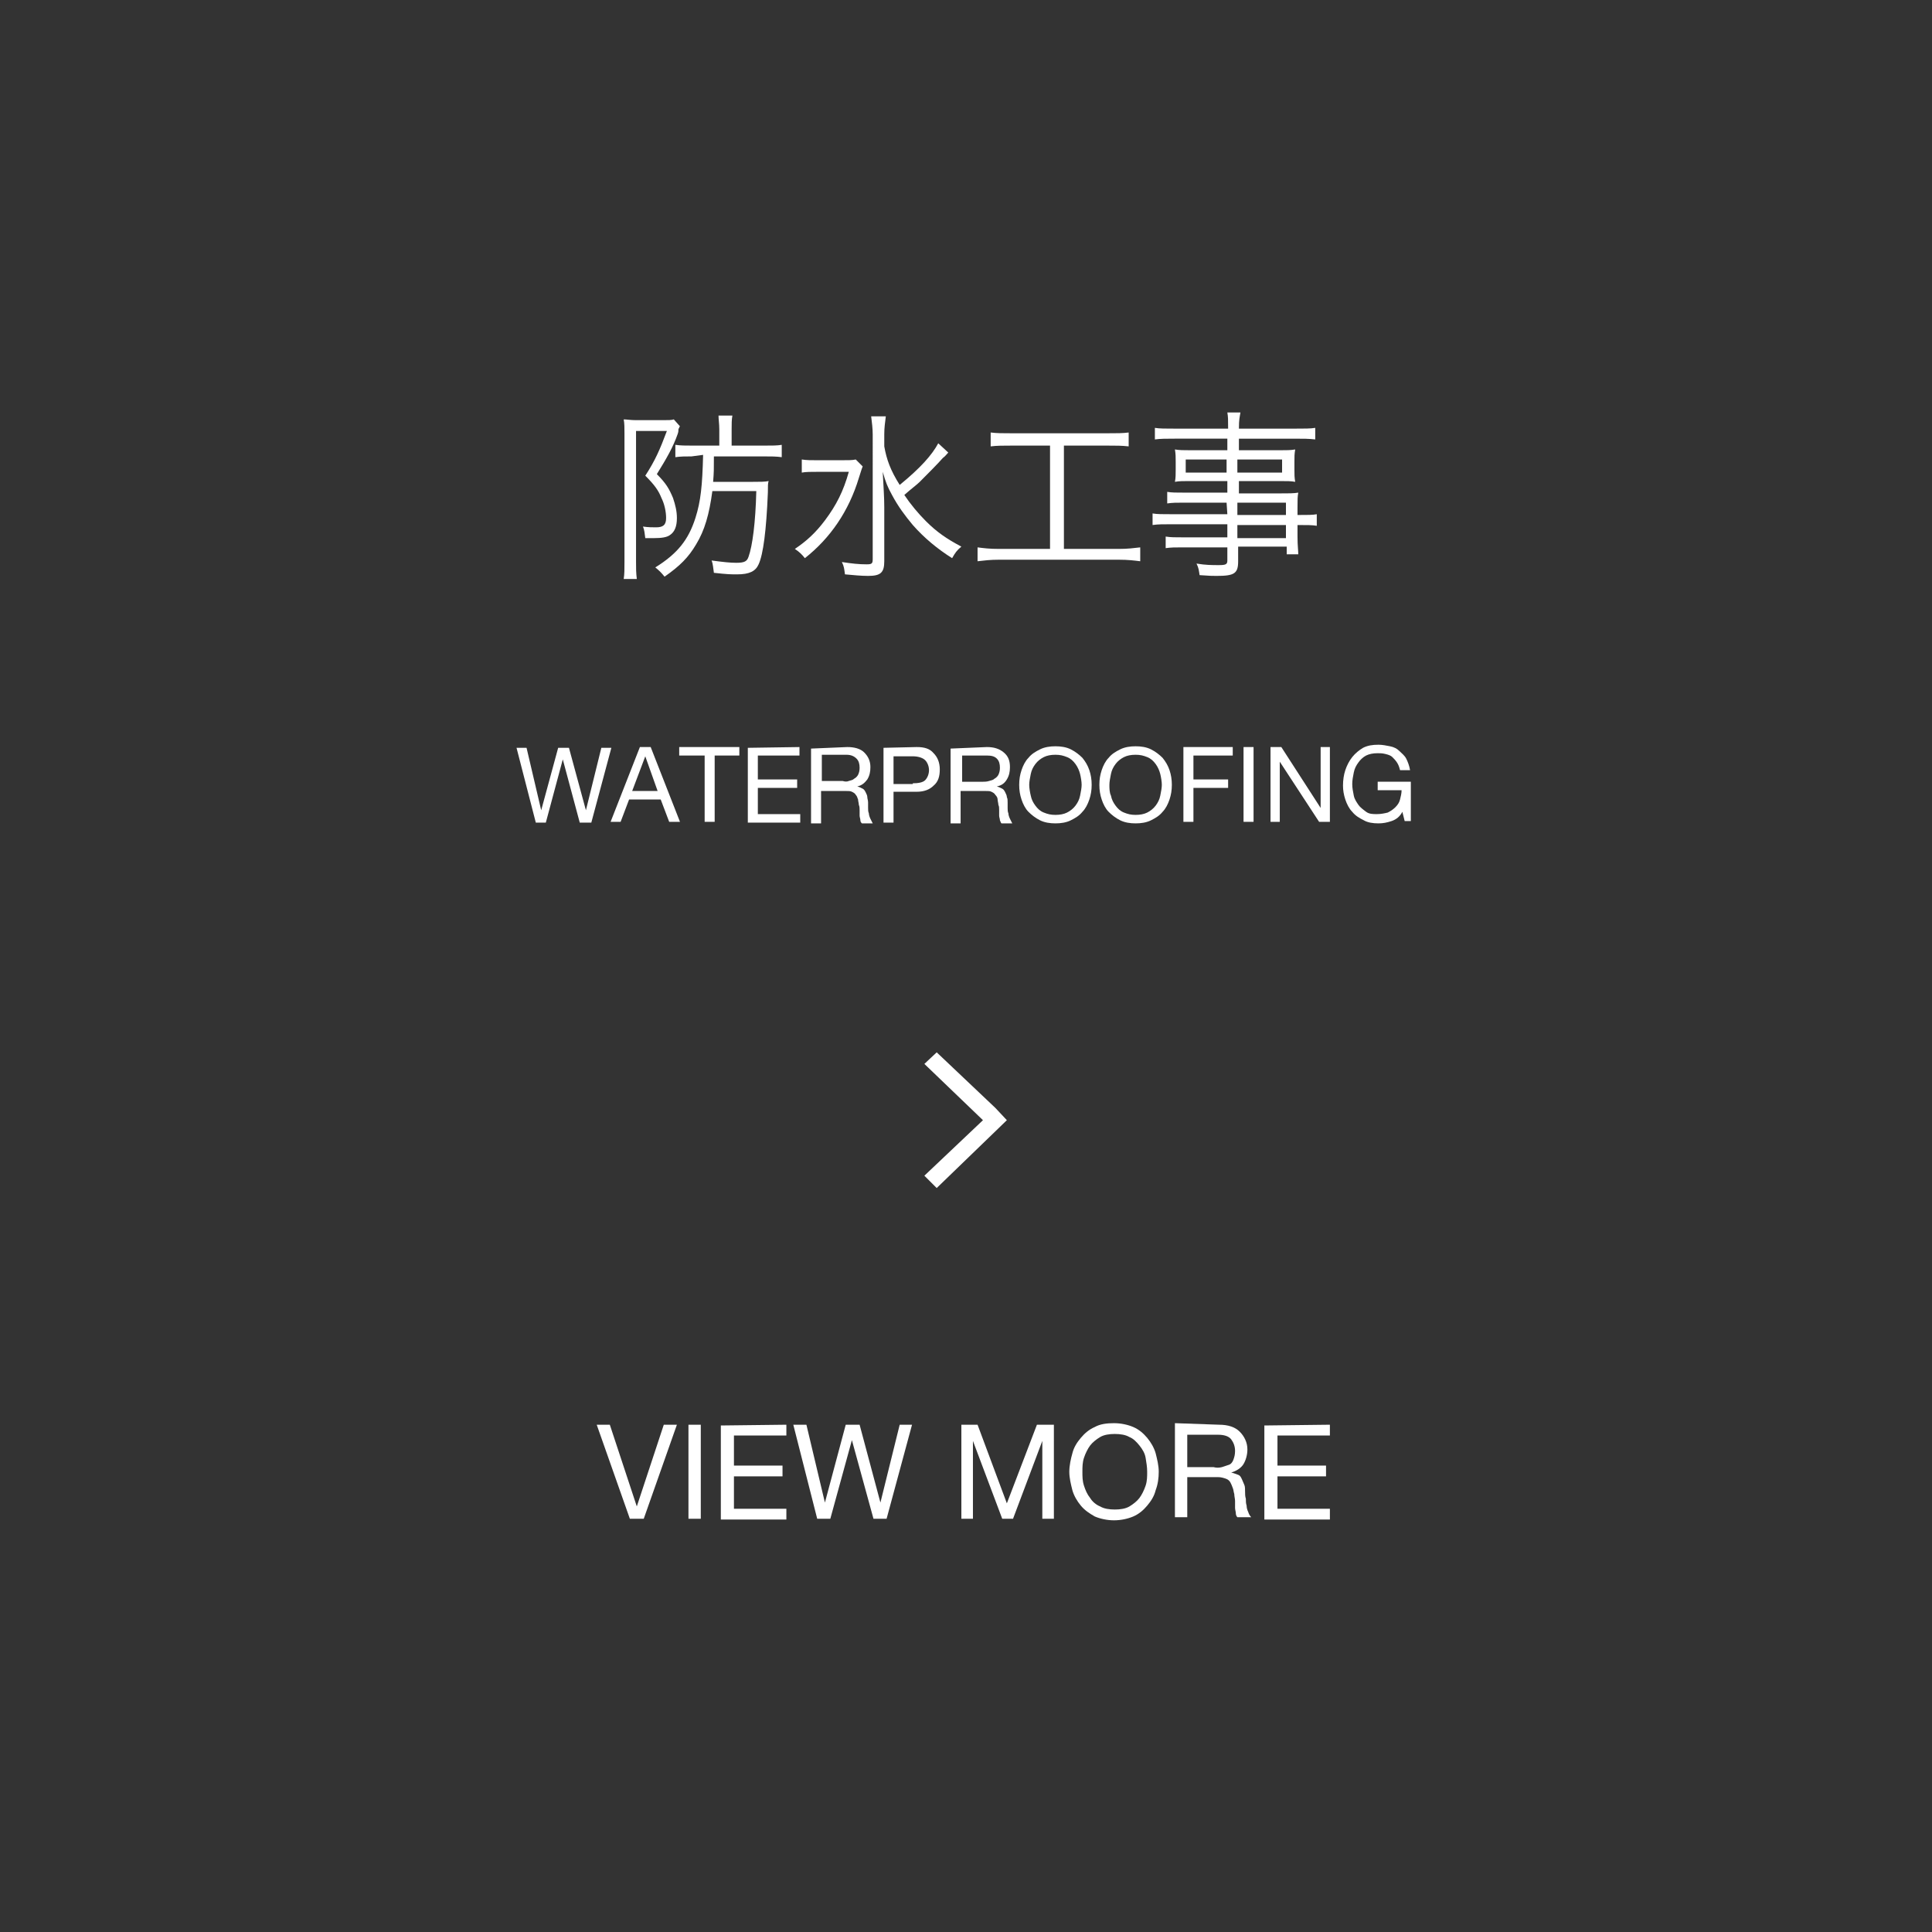 <?xml version="1.0" encoding="utf-8"?>
<!-- Generator: Adobe Illustrator 26.4.1, SVG Export Plug-In . SVG Version: 6.00 Build 0)  -->
<svg version="1.1" id="_レイヤー_2" xmlns="http://www.w3.org/2000/svg" xmlns:xlink="http://www.w3.org/1999/xlink" x="0px"
	 y="0px" viewBox="0 0 250.6 250.6" style="enable-background:new 0 0 250.6 250.6;" xml:space="preserve">
<rect x="0" y="0" width="250.6" height="250.6" fill="#333333" stroke="none"/>
<style type="text/css">
	.st0{fill:#FFFFFF;}
</style>
<g id="_レイヤー_1-2">
	<g>
		<path class="st0" d="M81,56.2c0-0.7,0-1.3-0.1-1.8c0.4,0,0.9,0.1,1.6,0.1h3.5c0.7,0,1.1,0,1.4-0.1l0.8,0.9
			c-0.1,0.1-0.1,0.1-0.1,0.2c0,0-0.1,0.1-0.1,0.2C88,55.9,88,56,87.9,56.3c-0.6,1.7-1.4,3.1-2.7,5.2c1.2,1.2,1.6,1.9,2.1,3.1
			c0.3,0.9,0.5,1.7,0.5,2.6c0,1.1-0.3,1.8-0.9,2.2c-0.4,0.3-1.1,0.4-2.1,0.4c-0.3,0-0.7,0-1.1,0c-0.1-0.7-0.1-1-0.3-1.5
			c0.7,0.1,1.2,0.1,1.7,0.1c0.9,0,1.3-0.3,1.3-1.2c0-0.8-0.2-1.8-0.6-2.6c-0.4-1-0.9-1.7-2.1-2.9c1.3-2,1.9-3.4,2.8-5.8h-4v17
			c0,0.8,0,1.4,0.1,2.2h-1.7c0.1-0.6,0.1-1.3,0.1-2.2L81,56.2L81,56.2z M89.7,59.2c-0.8,0-1.4,0-2.1,0.1v-1.6
			c0.7,0.1,1.3,0.1,2.3,0.1h3.4v-2.1c0-0.7-0.1-1.3-0.1-1.8h1.8c-0.1,0.5-0.1,1.1-0.1,1.8v2.1H99c1.2,0,1.8,0,2.4-0.1v1.6
			c-0.7-0.1-1.4-0.1-2.4-0.1h-6.4c0,1.8,0,2-0.1,3.3h5.1c1,0,1.6,0,2.1-0.1c-0.1,0.3-0.1,0.6-0.1,1.5c-0.2,4.9-0.6,8-1.2,9.3
			c-0.4,0.9-1.2,1.3-2.8,1.3c-0.8,0-1.2,0-3-0.2c-0.1-0.6-0.1-1.1-0.3-1.6c1.5,0.2,2.4,0.3,3.2,0.3c1.1,0,1.4-0.2,1.6-0.8
			c0.5-1.4,0.9-4.4,1-8.5h-5.7c-0.4,3-1,5.1-2.1,6.9c-1,1.7-2.1,2.8-4.1,4.2c-0.4-0.5-0.7-0.8-1.2-1.2c2.9-1.8,4.3-3.6,5.2-6.4
			c0.7-2.2,0.9-4.2,1-8.2L89.7,59.2L89.7,59.2z"/>
		<path class="st0" d="M111.9,60.5c-0.2,0.5-0.2,0.6-0.5,1.5c-1.3,4.3-3.7,7.8-7,10.4c-0.4-0.5-0.7-0.8-1.3-1.2
			c1.5-1,2.7-2.1,3.9-3.7c1.5-2,2.4-3.8,3.1-6.3h-3.9c-1,0-1.7,0-2.2,0.1v-1.7c0.6,0.1,1.2,0.1,2.3,0.1h2.5c1.2,0,1.8,0,2.2-0.1
			C111,59.6,111.9,60.5,111.9,60.5z M123,58.7c-0.2,0.2-0.4,0.5-0.7,0.7c-0.6,0.7-2.2,2.3-3,3.1c-0.4,0.4-1.1,0.9-2,1.7
			c0.8,1.2,1.8,2.4,2.8,3.4c1.4,1.4,2.7,2.3,4.6,3.3c-0.6,0.5-0.8,0.8-1.2,1.5c-1.9-1.2-3.6-2.6-5.1-4.3c-1-1.2-1.9-2.4-2.7-3.9
			c-0.6-1.1-0.8-1.6-1.2-3c0.1,2,0.2,3.3,0.2,4.6v7c0,1.5-0.5,1.9-2.1,1.9c-0.9,0-1.9-0.1-3-0.2c-0.1-0.7-0.1-1-0.4-1.6
			c1.3,0.2,2.2,0.3,3.2,0.3c0.7,0,0.8-0.1,0.8-0.7V56.4c0-0.8-0.1-1.6-0.2-2.4h1.9c-0.1,0.8-0.2,1.5-0.2,2.3v1.6
			c0.3,1.7,0.8,3.1,2,5c2.7-2.2,4.2-3.9,5-5.4L123,58.7L123,58.7z"/>
		<path class="st0" d="M131.2,57.8c-1.1,0-1.9,0-2.7,0.1v-1.8c0.8,0.1,1.5,0.1,2.7,0.1h12.5c1.2,0,1.9,0,2.7-0.1v1.8
			c-0.9-0.1-1.6-0.1-2.7-0.1h-5.7v13.4h7.1c1.2,0,1.9-0.1,2.8-0.2v1.8c-0.8-0.1-1.6-0.2-2.8-0.2h-15.5c-1.2,0-1.9,0.1-2.8,0.2V71
			c0.8,0.1,1.5,0.2,2.8,0.2h6.6V57.8H131.2L131.2,57.8z"/>
		<path class="st0" d="M159.1,65.2h-5.5c-1,0-1.5,0-2.2,0.1v-1.5c0.6,0.1,1.1,0.1,2.3,0.1h5.5v-1.5h-4.9c-0.8,0-1.4,0-1.9,0.1
			c0.1-0.5,0.1-1,0.1-1.6v-1c0-0.6,0-1-0.1-1.6c0.6,0.1,1.1,0.1,1.9,0.1h4.9v-1.5h-6.8c-1.1,0-1.9,0-2.6,0.1v-1.5
			c0.6,0.1,1.3,0.1,2.7,0.1h6.8c0-1.2,0-1.5-0.1-2.1h1.7c-0.1,0.6-0.2,0.9-0.2,2.1h7.2c1.4,0,2.1,0,2.7-0.1V57
			c-0.8-0.1-1.6-0.1-2.7-0.1h-7.2v1.5h5.4c0.8,0,1.3,0,1.9-0.1c-0.1,0.6-0.1,0.9-0.1,1.6v1c0,0.7,0,1,0.1,1.6
			c-0.5-0.1-1.1-0.1-1.9-0.1h-5.4V64h5.1c1.4,0,2,0,2.6-0.1c-0.1,0.5-0.1,0.9-0.1,1.9v1c1.3,0,2,0,2.5-0.1v1.5
			c-0.6-0.1-1.2-0.1-2.5-0.1v1.5c0,1.2,0.1,1.8,0.1,2.3h-1.5v-1h-6.3v1.9c0,1.6-0.5,1.9-2.8,1.9c-0.5,0-0.9,0-2.2-0.1
			c-0.1-0.6-0.1-0.9-0.4-1.5c1.2,0.2,2,0.2,2.9,0.2c0.9,0,1.1-0.1,1.1-0.6V71h-5.7c-1.1,0-1.6,0-2.3,0.1v-1.5
			c0.7,0.1,1.1,0.1,2.3,0.1h5.7V68h-7.1c-1.3,0-1.9,0-2.6,0.1v-1.5c0.6,0.1,1.2,0.1,2.6,0.1h7.1L159.1,65.2L159.1,65.2z M153.8,59.6
			v1.7h5.3v-1.7H153.8z M160.5,61.3h5.8v-1.7h-5.8V61.3z M166.8,66.8v-1.6h-6.3v1.6H166.8z M160.5,69.8h6.3v-1.7h-6.3V69.8z"/>
	</g>
	<g>
		<path class="st0" d="M75.2,106.7l-2.2-8.2h0l-2.2,8.2h-1.3l-2.5-9.7h1.3l1.9,8.1h0l2.2-8.1h1.4l2.2,8.1h0l2-8.1h1.3l-2.6,9.7H75.2
			L75.2,106.7z"/>
		<path class="st0" d="M84.4,96.9l3.8,9.7h-1.4l-1.1-2.9h-4.1l-1.1,2.9h-1.3l3.8-9.7H84.4L84.4,96.9z M85.3,102.6l-1.6-4.5h0
			l-1.7,4.5H85.3z"/>
		<path class="st0" d="M88.1,98v-1.1h7.8V98h-3.2v8.6h-1.3V98H88.1z"/>
		<path class="st0" d="M103.7,96.9V98h-5.4v3.1h5.1v1.1h-5.1v3.4h5.5v1.1H97v-9.7L103.7,96.9L103.7,96.9z"/>
		<path class="st0" d="M109.9,96.9c0.9,0,1.7,0.2,2.2,0.7s0.8,1.1,0.8,1.9c0,0.6-0.1,1.1-0.4,1.6c-0.3,0.4-0.7,0.8-1.3,0.9v0
			c0.3,0.1,0.5,0.2,0.7,0.3s0.3,0.3,0.4,0.5s0.2,0.4,0.2,0.6s0.1,0.4,0.1,0.7c0,0.2,0,0.5,0,0.7c0,0.2,0,0.5,0.1,0.7
			c0,0.2,0.1,0.5,0.2,0.7c0.1,0.2,0.2,0.4,0.3,0.6h-1.4c-0.1-0.1-0.2-0.2-0.2-0.4c0-0.2-0.1-0.4-0.1-0.6c0-0.2,0-0.4,0-0.7
			c0-0.2,0-0.5-0.1-0.7c0-0.2-0.1-0.5-0.1-0.7c-0.1-0.2-0.1-0.4-0.3-0.6c-0.1-0.2-0.3-0.3-0.5-0.4c-0.2-0.1-0.4-0.1-0.8-0.1h-3.2
			v4.2h-1.3v-9.7L109.9,96.9L109.9,96.9z M110.1,101.3c0.3-0.1,0.5-0.1,0.7-0.3c0.2-0.1,0.4-0.3,0.5-0.5c0.1-0.2,0.2-0.5,0.2-0.9
			c0-0.5-0.1-0.9-0.4-1.2s-0.7-0.5-1.3-0.5h-3.2v3.4h2.7C109.6,101.4,109.9,101.4,110.1,101.3z"/>
		<path class="st0" d="M118.9,96.9c1,0,1.7,0.2,2.2,0.8c0.5,0.5,0.8,1.2,0.8,2.1s-0.2,1.6-0.8,2.1c-0.5,0.5-1.2,0.8-2.2,0.8h-3v4
			h-1.3v-9.7L118.9,96.9L118.9,96.9z M118.4,101.6c0.7,0,1.3-0.1,1.6-0.4c0.3-0.3,0.5-0.8,0.5-1.3s-0.2-1-0.5-1.3
			c-0.3-0.3-0.9-0.5-1.6-0.5h-2.5v3.6H118.4z"/>
		<path class="st0" d="M128,96.9c0.9,0,1.6,0.2,2.2,0.7s0.8,1.1,0.8,1.9c0,0.6-0.1,1.1-0.4,1.6s-0.7,0.8-1.3,0.9v0
			c0.3,0.1,0.5,0.2,0.7,0.3c0.2,0.1,0.3,0.3,0.4,0.5c0.1,0.2,0.2,0.4,0.2,0.6c0.1,0.2,0.1,0.4,0.1,0.7c0,0.2,0,0.5,0,0.7
			s0,0.5,0.1,0.7c0,0.2,0.1,0.5,0.2,0.7s0.2,0.4,0.3,0.6h-1.4c-0.1-0.1-0.1-0.2-0.2-0.4c0-0.2-0.1-0.4-0.1-0.6c0-0.2,0-0.4,0-0.7
			s0-0.5-0.1-0.7c0-0.2-0.1-0.5-0.1-0.7s-0.1-0.4-0.3-0.6c-0.1-0.2-0.3-0.3-0.5-0.4c-0.2-0.1-0.4-0.1-0.8-0.1h-3.2v4.2h-1.3v-9.7
			L128,96.9L128,96.9z M128.3,101.3c0.3-0.1,0.5-0.1,0.7-0.3c0.2-0.1,0.4-0.3,0.5-0.5c0.1-0.2,0.2-0.5,0.2-0.9
			c0-0.5-0.1-0.9-0.4-1.2S128.6,98,128,98h-3.2v3.4h2.7C127.7,101.4,128,101.4,128.3,101.3z"/>
		<path class="st0" d="M132.5,99.9c0.2-0.6,0.5-1.2,0.9-1.6c0.4-0.5,0.9-0.8,1.5-1.1s1.3-0.4,2-0.4s1.4,0.1,2,0.4s1.1,0.7,1.5,1.1
			c0.4,0.5,0.7,1,0.9,1.6c0.2,0.6,0.3,1.2,0.3,1.9s-0.1,1.3-0.3,1.9c-0.2,0.6-0.5,1.2-0.9,1.6c-0.4,0.5-0.9,0.8-1.5,1.1
			s-1.3,0.4-2,0.4s-1.4-0.1-2-0.4s-1.1-0.7-1.5-1.1s-0.7-1-0.9-1.6c-0.2-0.6-0.3-1.2-0.3-1.9S132.3,100.5,132.5,99.9z M133.7,103.2
			c0.1,0.5,0.3,0.9,0.6,1.3s0.6,0.7,1.1,0.9s0.9,0.3,1.5,0.3s1.1-0.1,1.5-0.3s0.8-0.5,1.1-0.9s0.5-0.8,0.6-1.3s0.2-1,0.2-1.4
			s-0.1-1-0.2-1.4s-0.3-0.9-0.6-1.3s-0.6-0.7-1.1-0.9s-0.9-0.3-1.5-0.3s-1.1,0.1-1.5,0.3s-0.8,0.5-1.1,0.9s-0.5,0.8-0.6,1.3
			s-0.2,1-0.2,1.4S133.6,102.8,133.7,103.2z"/>
		<path class="st0" d="M142.9,99.9c0.2-0.6,0.5-1.2,0.9-1.6c0.4-0.5,0.9-0.8,1.5-1.1s1.3-0.4,2-0.4s1.4,0.1,2,0.4s1.1,0.7,1.5,1.1
			c0.4,0.5,0.7,1,0.9,1.6c0.2,0.6,0.3,1.2,0.3,1.9s-0.1,1.3-0.3,1.9c-0.2,0.6-0.5,1.2-0.9,1.6c-0.4,0.5-0.9,0.8-1.5,1.1
			s-1.3,0.4-2,0.4s-1.4-0.1-2-0.4s-1.1-0.7-1.5-1.1s-0.7-1-0.9-1.6c-0.2-0.6-0.3-1.2-0.3-1.9S142.7,100.5,142.9,99.9z M144.1,103.2
			c0.1,0.5,0.3,0.9,0.6,1.3s0.6,0.7,1.1,0.9s0.9,0.3,1.5,0.3s1.1-0.1,1.5-0.3s0.8-0.5,1.1-0.9s0.5-0.8,0.6-1.3s0.2-1,0.2-1.4
			s-0.1-1-0.2-1.4s-0.3-0.9-0.6-1.3s-0.6-0.7-1.1-0.9s-0.9-0.3-1.5-0.3s-1.1,0.1-1.5,0.3s-0.8,0.5-1.1,0.9s-0.5,0.8-0.6,1.3
			s-0.2,1-0.2,1.4S143.9,102.8,144.1,103.2z"/>
		<path class="st0" d="M159.9,96.9V98h-5.1v3.1h4.5v1.1h-4.5v4.4h-1.3v-9.7L159.9,96.9L159.9,96.9z"/>
		<path class="st0" d="M162.6,96.9v9.7h-1.3v-9.7H162.6z"/>
		<path class="st0" d="M166.2,96.9l5.1,7.9h0v-7.9h1.2v9.7h-1.4l-5.1-7.8h0v7.8h-1.2v-9.7H166.2z"/>
		<path class="st0" d="M180.5,106.5c-0.6,0.2-1.1,0.3-1.7,0.3c-0.7,0-1.4-0.1-1.9-0.4c-0.6-0.3-1.1-0.6-1.5-1.1
			c-0.4-0.4-0.7-1-0.9-1.6s-0.3-1.2-0.3-1.8c0-0.7,0.1-1.4,0.3-2c0.2-0.6,0.5-1.2,0.9-1.7c0.4-0.5,0.9-0.9,1.4-1.2
			c0.6-0.3,1.2-0.4,2-0.4c0.5,0,1,0.1,1.5,0.2s0.9,0.3,1.2,0.6s0.7,0.6,0.9,1s0.4,0.9,0.5,1.5h-1.3c-0.1-0.4-0.2-0.7-0.4-1
			c-0.2-0.3-0.4-0.5-0.6-0.7s-0.5-0.3-0.9-0.4s-0.7-0.1-1-0.1c-0.6,0-1.1,0.1-1.5,0.3c-0.4,0.2-0.8,0.6-1,0.9
			c-0.3,0.4-0.5,0.8-0.6,1.3c-0.1,0.5-0.2,1-0.2,1.5s0.1,1,0.2,1.5c0.1,0.5,0.4,0.9,0.6,1.2s0.6,0.6,1,0.9s0.9,0.3,1.4,0.3
			c0.5,0,1-0.1,1.4-0.2c0.4-0.2,0.7-0.4,1-0.7c0.3-0.3,0.5-0.6,0.6-1s0.2-0.8,0.2-1.2h-3.1v-1.1h4.3v5.1h-0.8l-0.3-1.2
			C181.6,105.9,181.1,106.3,180.5,106.5L180.5,106.5z"/>
	</g>
	<polygon class="st0" points="129.1,143.7 129.1,143.7 121.5,136.5 119.9,138 127.5,145.3 119.9,152.5 121.5,154.1 130.6,145.3 	"/>
	<g>
		<path class="st0" d="M81.7,197l-4.3-12.2h1.7l3.5,10.6h0l3.5-10.6h1.7L83.5,197C83.5,197,81.7,197,81.7,197z"/>
		<path class="st0" d="M90.9,184.8V197h-1.6v-12.2H90.9z"/>
		<path class="st0" d="M102,184.8v1.4h-6.8v3.9h6.3v1.4h-6.3v4.2h6.8v1.4h-8.5v-12.2L102,184.8L102,184.8z"/>
		<path class="st0" d="M113.3,197l-2.8-10.2h0l-2.8,10.2H106l-3.1-12.2h1.7l2.4,10.1h0l2.7-10.1h1.8l2.7,10.1h0l2.5-10.1h1.6
			L115,197H113.3z"/>
		<path class="st0" d="M126.8,184.8l3.8,10.2l3.9-10.2h2.2V197h-1.5v-10.1h0l-3.8,10.1H130l-3.8-10.1h0V197h-1.5v-12.2H126.8
			L126.8,184.8z"/>
		<path class="st0" d="M139.1,188.5c0.2-0.8,0.6-1.4,1.1-2s1.1-1.1,1.8-1.4c0.7-0.4,1.6-0.5,2.5-0.5s1.8,0.2,2.5,0.5
			s1.3,0.8,1.8,1.4s0.9,1.3,1.1,2c0.2,0.8,0.4,1.6,0.4,2.4s-0.1,1.6-0.4,2.4c-0.2,0.8-0.6,1.4-1.1,2s-1.1,1.1-1.8,1.4
			s-1.6,0.5-2.5,0.5s-1.8-0.2-2.5-0.5c-0.7-0.4-1.3-0.8-1.8-1.4s-0.9-1.3-1.1-2c-0.2-0.8-0.4-1.6-0.4-2.4S138.9,189.2,139.1,188.5z
			 M140.6,192.7c0.2,0.6,0.4,1.1,0.8,1.6c0.3,0.5,0.8,0.9,1.3,1.1c0.5,0.3,1.2,0.4,1.9,0.4s1.4-0.1,1.9-0.4c0.5-0.3,1-0.7,1.3-1.1
			s0.6-1,0.8-1.6c0.2-0.6,0.2-1.2,0.2-1.8s-0.1-1.2-0.2-1.8s-0.4-1.1-0.8-1.6s-0.8-0.9-1.3-1.1c-0.5-0.3-1.2-0.4-1.9-0.4
			s-1.4,0.1-1.9,0.4s-1,0.7-1.3,1.1s-0.6,1-0.8,1.6c-0.2,0.6-0.2,1.2-0.2,1.8S140.4,192.1,140.6,192.7z"/>
		<path class="st0" d="M158.1,184.8c1.2,0,2.1,0.3,2.7,0.9s1,1.4,1,2.3c0,0.7-0.2,1.4-0.5,1.9s-0.9,0.9-1.6,1.1v0
			c0.4,0.1,0.6,0.2,0.9,0.3s0.4,0.4,0.5,0.6s0.2,0.5,0.3,0.7s0.1,0.6,0.1,0.9c0,0.3,0,0.6,0.1,0.9c0,0.3,0,0.6,0.1,0.9
			c0,0.3,0.1,0.6,0.2,0.8c0.1,0.3,0.2,0.5,0.4,0.7h-1.8c-0.1-0.1-0.2-0.3-0.2-0.5s-0.1-0.5-0.1-0.7c0-0.3,0-0.6,0-0.9
			s-0.1-0.6-0.1-0.9c-0.1-0.3-0.1-0.6-0.2-0.8c-0.1-0.3-0.2-0.5-0.3-0.7s-0.3-0.4-0.6-0.5s-0.6-0.2-1-0.2h-4v5.2h-1.6v-12.2
			L158.1,184.8L158.1,184.8z M158.5,190.3c0.3-0.1,0.6-0.2,0.9-0.3s0.5-0.4,0.6-0.7s0.2-0.6,0.2-1.1c0-0.6-0.2-1.1-0.5-1.5
			c-0.3-0.4-0.9-0.6-1.7-0.6h-4v4.2h3.4C157.8,190.4,158.1,190.4,158.5,190.3L158.5,190.3z"/>
		<path class="st0" d="M172.5,184.8v1.4h-6.8v3.9h6.3v1.4h-6.3v4.2h6.8v1.4h-8.5v-12.2L172.5,184.8L172.5,184.8z"/>
	</g>
</g>
</svg>
